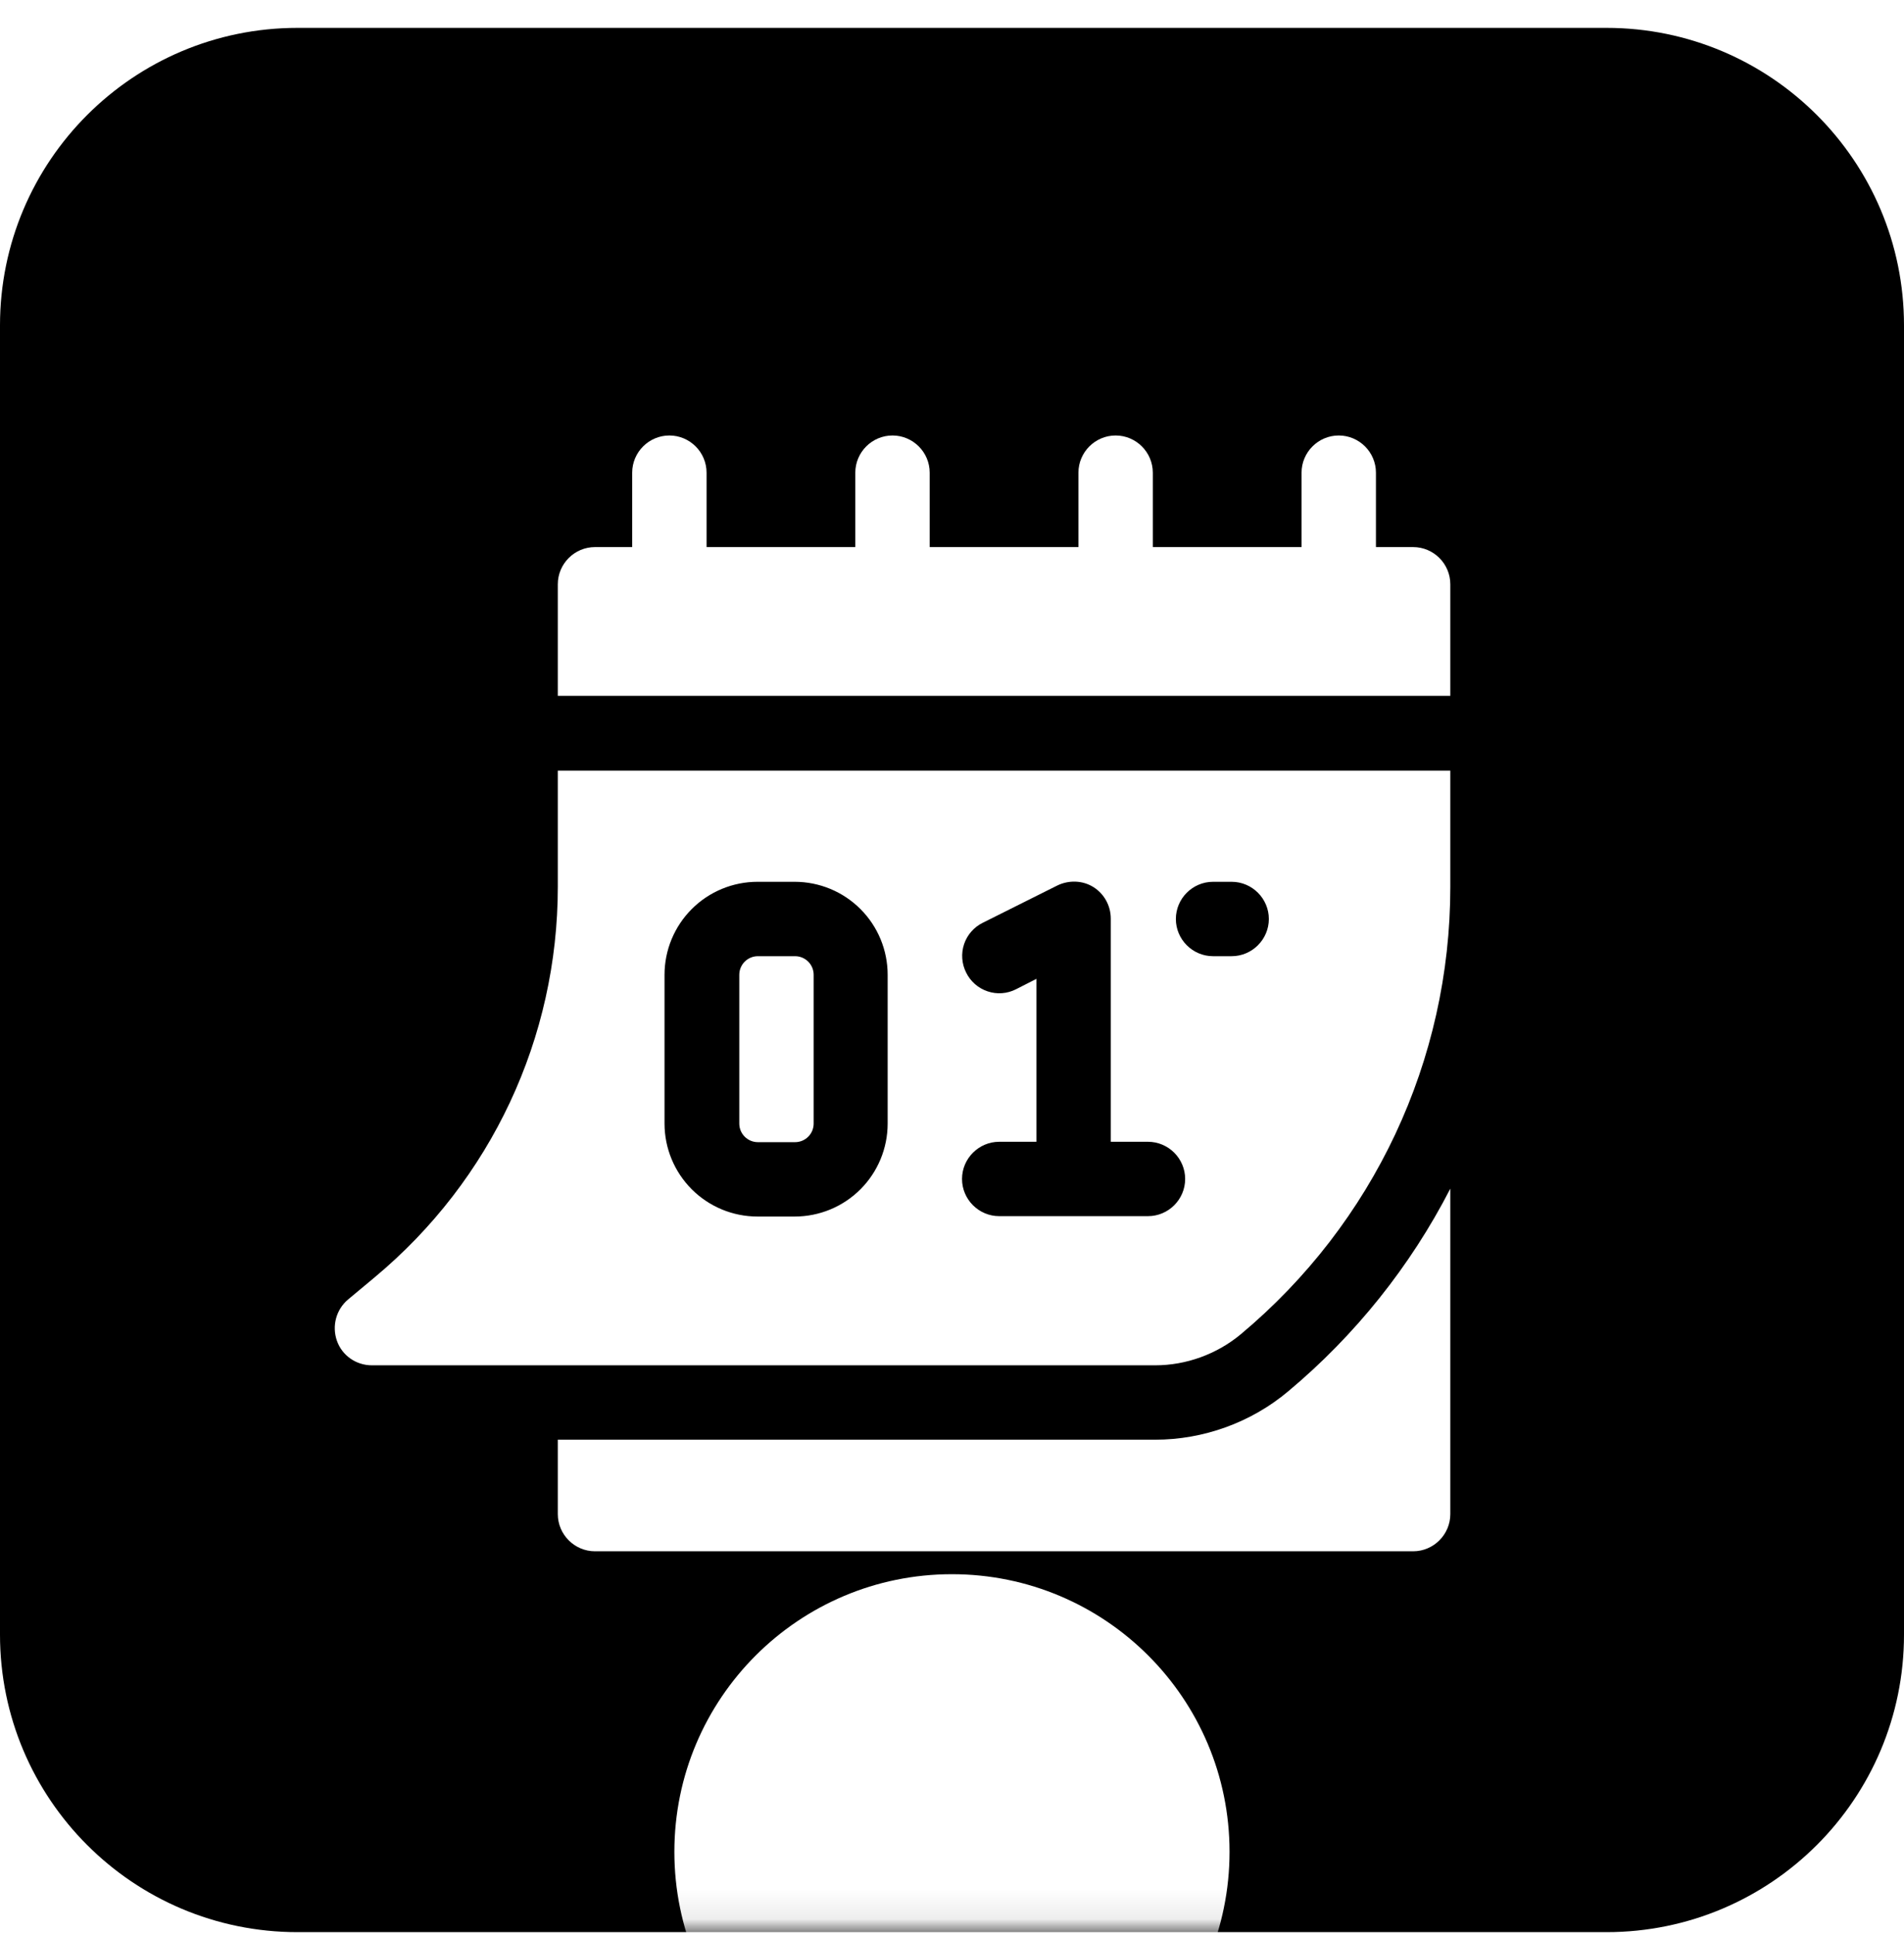 <svg width="64" height="65" viewBox="0 0 64 65" fill="none" xmlns="http://www.w3.org/2000/svg">
<g clip-path="url(#clip0_137_3066)">
<path d="M54 0.937H10C4.477 0.937 0 5.414 0 10.937V54.937C0 60.459 4.477 64.936 10 64.936H54C59.523 64.936 64 60.459 64 54.937V10.937C64 5.414 59.523 0.937 54 0.937Z" fill="black"/>
<mask id="mask0_137_3066" style="mask-type:alpha" maskUnits="userSpaceOnUse" x="0" y="0" width="64" height="65">
<path d="M54 0.937H10C4.477 0.937 0 5.414 0 10.937V54.937C0 60.459 4.477 64.936 10 64.936H54C59.523 64.936 64 60.459 64 54.937V10.937C64 5.414 59.523 0.937 54 0.937Z" fill="black"/>
</mask>
<g mask="url(#mask0_137_3066)">
<g filter="url(#filter0_f_137_3066)">
<path d="M31.998 71.567C37.152 71.567 41.329 67.39 41.329 62.237C41.329 57.084 37.152 52.906 31.998 52.906C26.845 52.906 22.668 57.084 22.668 62.237C22.668 67.39 26.845 71.567 31.998 71.567Z" fill="white"/>
</g>
</g>
<path d="M43.3 46.761C42.05 47.811 40.45 48.386 38.825 48.386H18.75V50.886C18.75 51.573 19.312 52.136 20 52.136H47.5C48.188 52.136 48.75 51.573 48.75 50.886V39.948C47.407 42.56 45.553 44.877 43.3 46.761ZM47.5 18.386H46.25V15.886C46.25 15.198 45.688 14.636 45 14.636C44.312 14.636 43.75 15.198 43.75 15.886V18.386H38.75V15.886C38.75 15.198 38.188 14.636 37.5 14.636C36.812 14.636 36.25 15.198 36.25 15.886V18.386H31.25V15.886C31.25 15.198 30.688 14.636 30 14.636C29.312 14.636 28.75 15.198 28.75 15.886V18.386H23.75V15.886C23.75 15.198 23.188 14.636 22.5 14.636C21.812 14.636 21.25 15.198 21.25 15.886V18.386H20C19.312 18.386 18.75 18.948 18.75 19.636V23.386H48.75V19.636C48.75 18.948 48.188 18.386 47.5 18.386Z" fill="white"/>
<path d="M18.75 29.798C18.75 34.886 16.512 39.661 12.6 42.923L11.7 43.673C11.3 44.011 11.15 44.561 11.325 45.061C11.5 45.561 11.975 45.886 12.5 45.886H38.825C39.875 45.886 40.9 45.511 41.7 44.848C46.175 41.111 48.75 35.636 48.75 29.811V25.898H18.75V29.811V29.798ZM40.775 29.636H41.4C42.087 29.636 42.65 30.198 42.65 30.886C42.65 31.573 42.087 32.136 41.4 32.136H40.775C40.087 32.136 39.525 31.573 39.525 30.886C39.525 30.198 40.087 29.636 40.775 29.636ZM34.15 33.248C34.003 33.323 33.843 33.367 33.679 33.379C33.515 33.391 33.351 33.37 33.195 33.317C33.039 33.265 32.895 33.182 32.772 33.074C32.648 32.965 32.547 32.834 32.475 32.686C32.401 32.539 32.357 32.379 32.345 32.215C32.333 32.051 32.354 31.887 32.406 31.731C32.458 31.575 32.541 31.431 32.65 31.308C32.758 31.184 32.89 31.083 33.038 31.011L35.538 29.761C35.925 29.573 36.388 29.586 36.75 29.811C37.112 30.036 37.337 30.436 37.337 30.873V38.373H38.587C39.275 38.373 39.837 38.936 39.837 39.623C39.837 40.311 39.275 40.873 38.587 40.873H33.587C32.9 40.873 32.337 40.311 32.337 39.623C32.337 38.936 32.9 38.373 33.587 38.373H34.837V32.898L34.15 33.248ZM22.337 32.761C22.337 31.932 22.667 31.137 23.253 30.551C23.839 29.965 24.634 29.636 25.462 29.636H26.712C27.541 29.636 28.336 29.965 28.922 30.551C29.508 31.137 29.837 31.932 29.837 32.761V37.761C29.837 38.59 29.508 39.385 28.922 39.971C28.336 40.557 27.541 40.886 26.712 40.886H25.462C24.634 40.886 23.839 40.557 23.253 39.971C22.667 39.385 22.337 38.59 22.337 37.761V32.761Z" fill="white"/>
<path d="M26.725 32.136H25.475C25.13 32.136 24.85 32.416 24.85 32.761V37.761C24.85 38.106 25.13 38.386 25.475 38.386H26.725C27.07 38.386 27.35 38.106 27.35 37.761V32.761C27.35 32.416 27.07 32.136 26.725 32.136Z" fill="white"/>
</g>
<defs>
<filter id="filter0_f_137_3066" x="-9.532" y="20.706" width="83.061" height="83.061" filterUnits="userSpaceOnUse" color-interpolation-filters="sRGB">
<feFlood flood-opacity="0" result="BackgroundImageFix"/>
<feBlend mode="normal" in="SourceGraphic" in2="BackgroundImageFix" result="shape"/>
<feGaussianBlur stdDeviation="16.1" result="effect1_foregroundBlur_137_3066"/>
</filter>
<clipPath id="clip0_137_3066">
<rect width="64" height="65" fill="white"/>
</clipPath>
</defs>
</svg>
